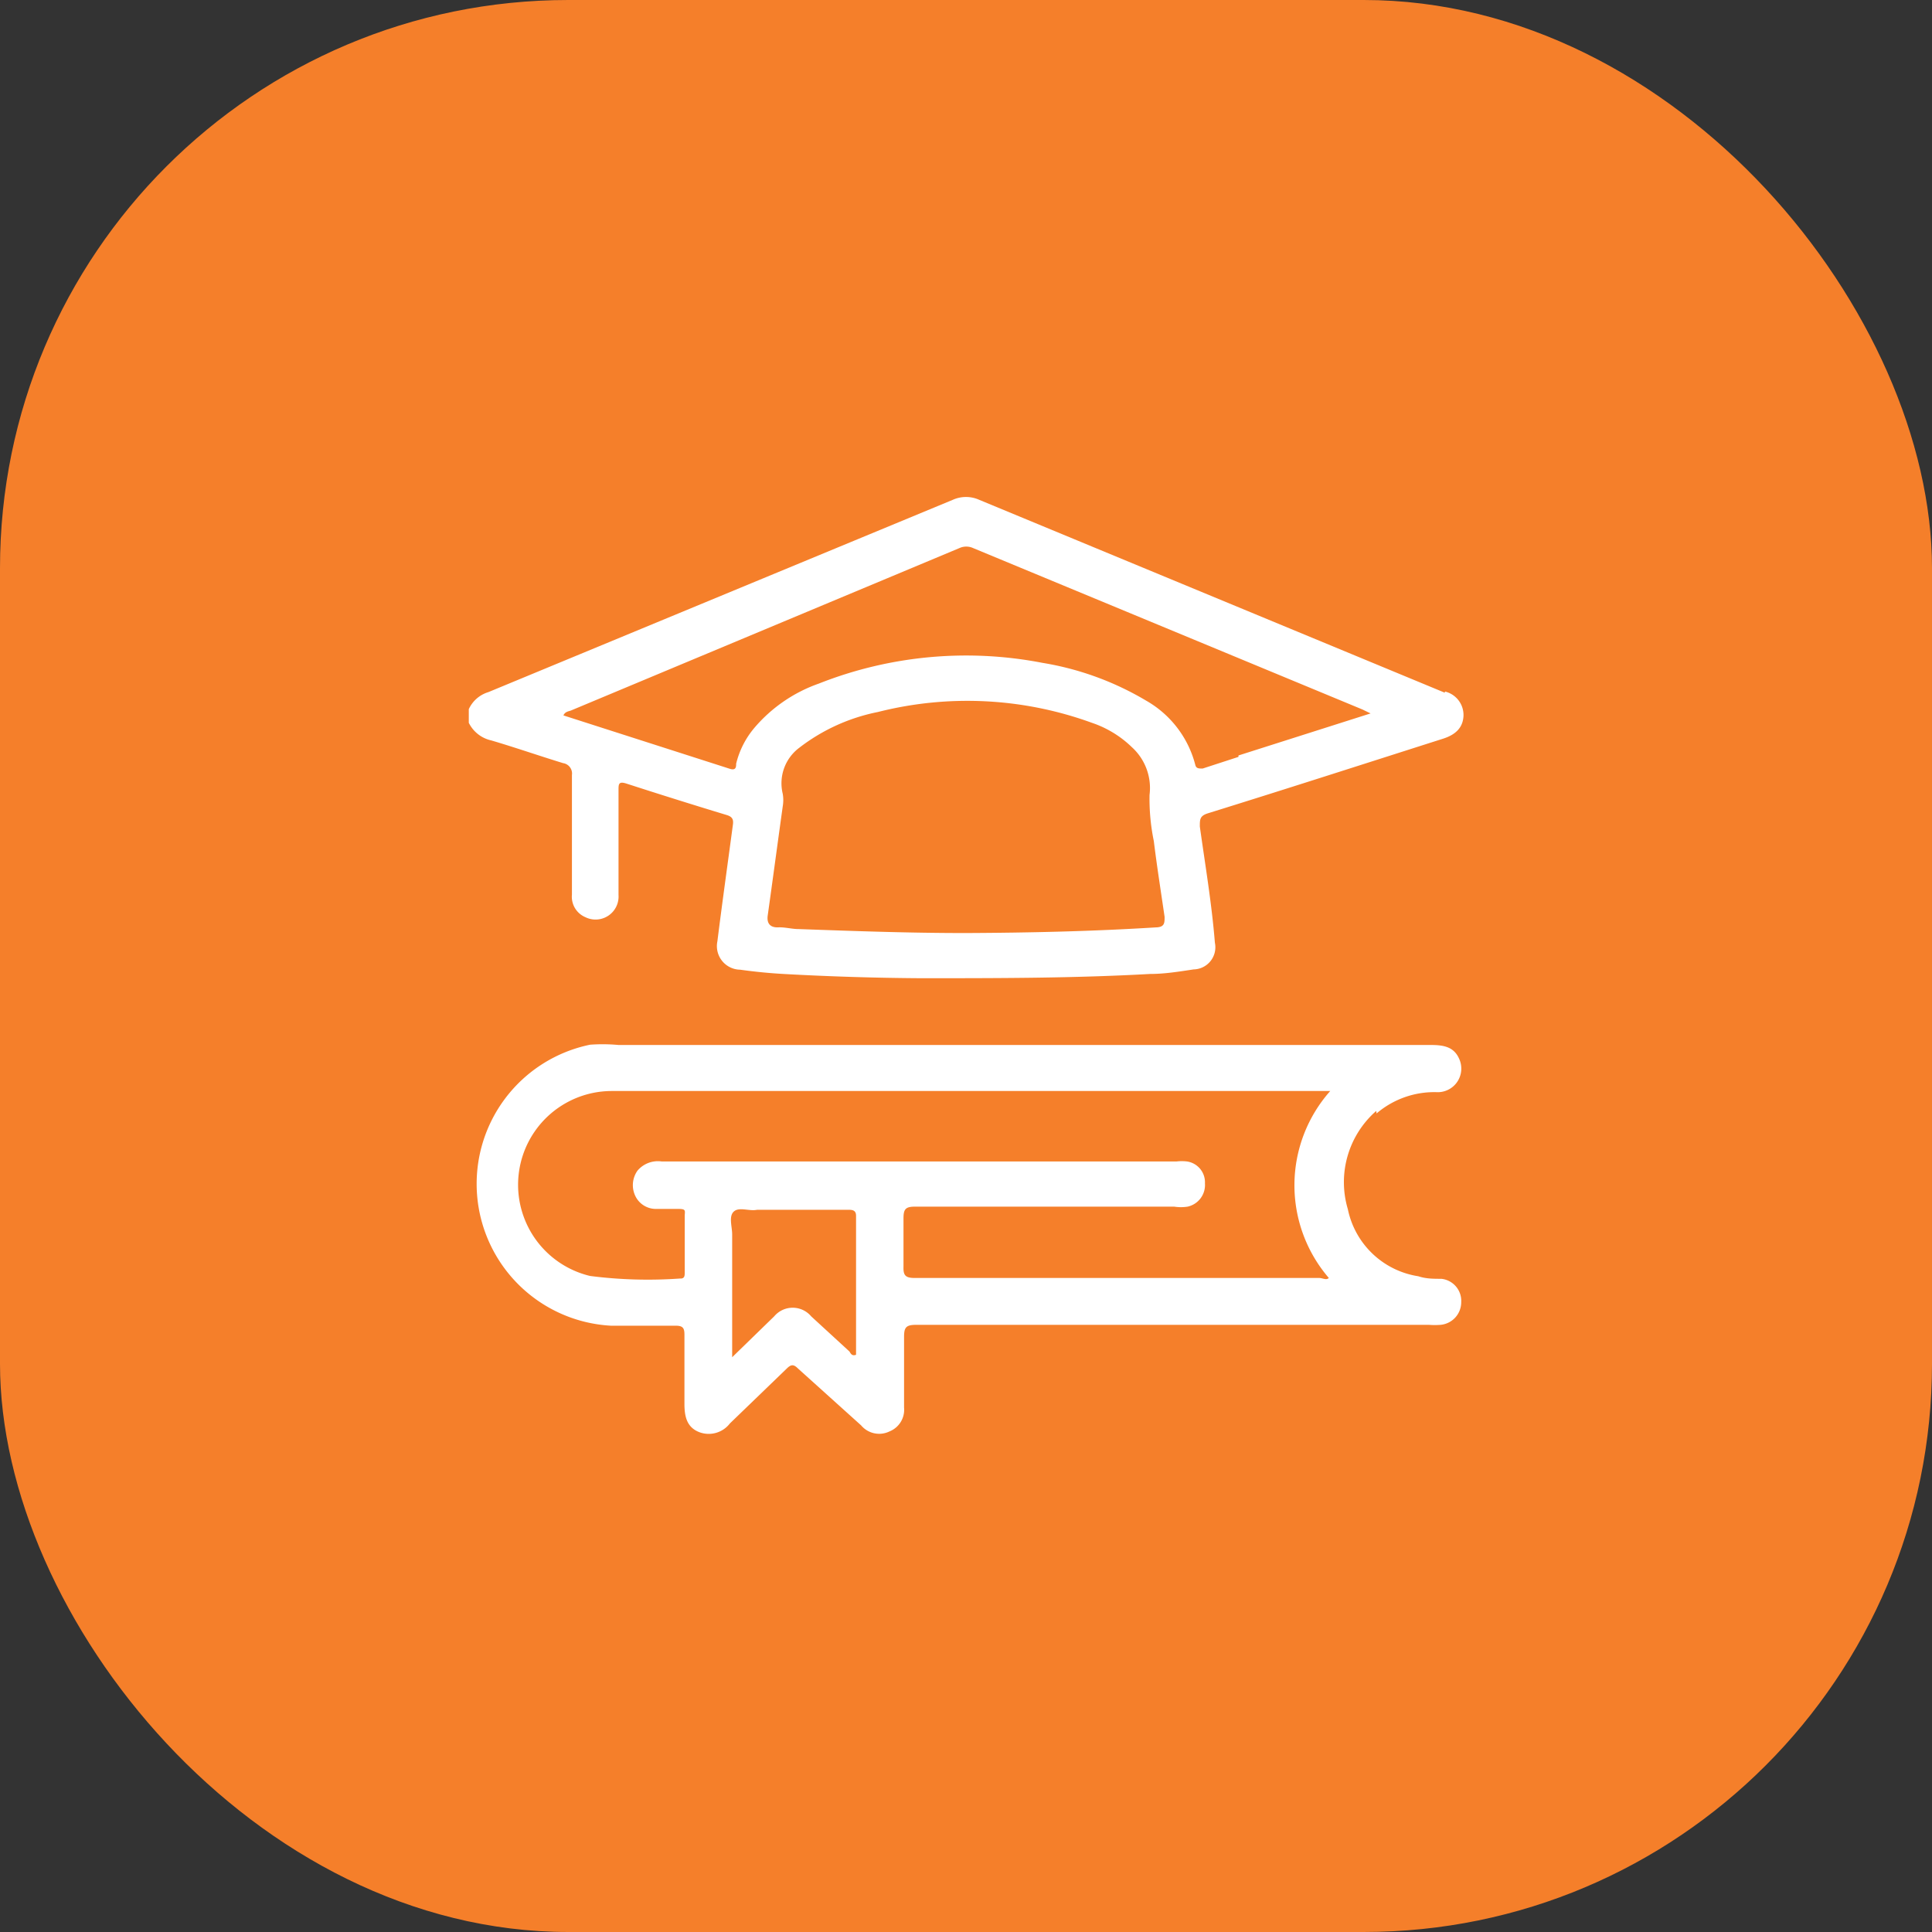 <?xml version="1.0" encoding="UTF-8"?> <svg xmlns="http://www.w3.org/2000/svg" id="Layer_1" data-name="Layer 1" viewBox="0 0 68 68"><rect x="0" y="0" width="68" height="68" fill="#333333" stroke="none"/><rect width="68" height="68" rx="20" fill="#f57f2a"></rect><path d="M56.08,29.61,39.69,22.82a1.13,1.13,0,0,0-.92,0L22.42,29.59a1.11,1.11,0,0,0-.69.6v.48a1.16,1.16,0,0,0,.79.62c.85.25,1.68.54,2.53.8a.37.37,0,0,1,.31.42c0,1.4,0,2.81,0,4.21a.78.78,0,0,0,.47.79A.81.81,0,0,0,27,36.73q0-1.84,0-3.69c0-.21,0-.32.28-.23q1.76.57,3.54,1.11c.22.07.23.19.2.38-.18,1.35-.37,2.7-.54,4.06a.83.83,0,0,0,.8,1c.5.07,1,.12,1.52.15,1.62.09,3.23.14,4.85.15,2.69,0,5.38,0,8.06-.15.51,0,1-.08,1.53-.16a.78.78,0,0,0,.75-.94c-.11-1.37-.34-2.73-.53-4.09,0-.25,0-.37.27-.46,2.77-.86,5.53-1.75,8.29-2.63.47-.15.7-.41.72-.8a.85.85,0,0,0-.65-.86ZM45.93,37.87c-2.24.14-4.48.19-6.72.2-2,0-3.92-.07-5.88-.14-.23,0-.47-.07-.71-.06s-.41-.1-.37-.41c.18-1.28.35-2.56.53-3.85a1.3,1.3,0,0,0,0-.44,1.56,1.56,0,0,1,.58-1.62,6.65,6.65,0,0,1,2.77-1.26,12.82,12.82,0,0,1,7.53.38,3.73,3.73,0,0,1,1.41.86,1.94,1.94,0,0,1,.62,1.68,7.35,7.35,0,0,0,.15,1.62c.11.89.25,1.78.38,2.67,0,.21,0,.35-.27.37Zm2.89-6-1.26.41c-.14,0-.23,0-.26-.13a3.65,3.65,0,0,0-1.73-2.26,10.42,10.42,0,0,0-3.65-1.33,14.1,14.1,0,0,0-7.87.73,5.27,5.27,0,0,0-2.27,1.56,3.08,3.08,0,0,0-.64,1.26c0,.1,0,.25-.22.18l-5.86-1.88c.06-.13.17-.14.26-.17L39,24.52a.58.58,0,0,1,.48,0L53.18,30.2l.29.14-4.65,1.48Zm4.86,12.55a3.13,3.13,0,0,1,2.1-.75.83.83,0,0,0,.8-1.19c-.19-.42-.57-.47-1-.47H27A6.06,6.06,0,0,0,26,42a5,5,0,0,0,.73,9.89c.76,0,1.52,0,2.28,0,.25,0,.31.08.31.31,0,.81,0,1.63,0,2.44,0,.44.08.83.53,1a.94.94,0,0,0,1.07-.31l2-1.93c.16-.16.25-.15.4,0l2.22,2a.83.83,0,0,0,1,.21.82.82,0,0,0,.51-.84c0-.83,0-1.65,0-2.48,0-.33.06-.43.42-.43H55.53a2.67,2.67,0,0,0,.4,0,.8.8,0,0,0,.73-.8.78.78,0,0,0-.7-.82c-.27,0-.54,0-.81-.09a3,3,0,0,1-2.48-2.36,3.33,3.33,0,0,1,1-3.46ZM35.37,52.91c-.13.05-.18,0-.24-.11l-1.35-1.24a.85.85,0,0,0-1.3,0L31,53c0-1.5,0-2.91,0-4.32,0-.28-.13-.64.06-.81s.54,0,.82-.06h3.18c.15,0,.3,0,.3.21,0,1.65,0,3.3,0,4.94ZM52,50.21c-.09.09-.22,0-.34,0H37.42c-.33,0-.4-.1-.39-.4,0-.56,0-1.13,0-1.69,0-.32.06-.42.4-.42,3,0,6.08,0,9.13,0a1.52,1.52,0,0,0,.47,0,.78.78,0,0,0,.61-.82.74.74,0,0,0-.63-.77,1.55,1.55,0,0,0-.37,0H28.52a.94.94,0,0,0-.85.32.88.88,0,0,0-.09.87.8.8,0,0,0,.73.48c.26,0,.52,0,.79,0s.24.05.23.23v2c0,.12,0,.23-.17.22A16,16,0,0,1,26,50.14a3.3,3.3,0,0,1,.74-6.51q12.52,0,25.05,0c.09,0,.18,0,.26,0A5,5,0,0,0,52,50.21Z" transform="translate(-5.23 -5.23)" fill="#fff"></path></svg> 
